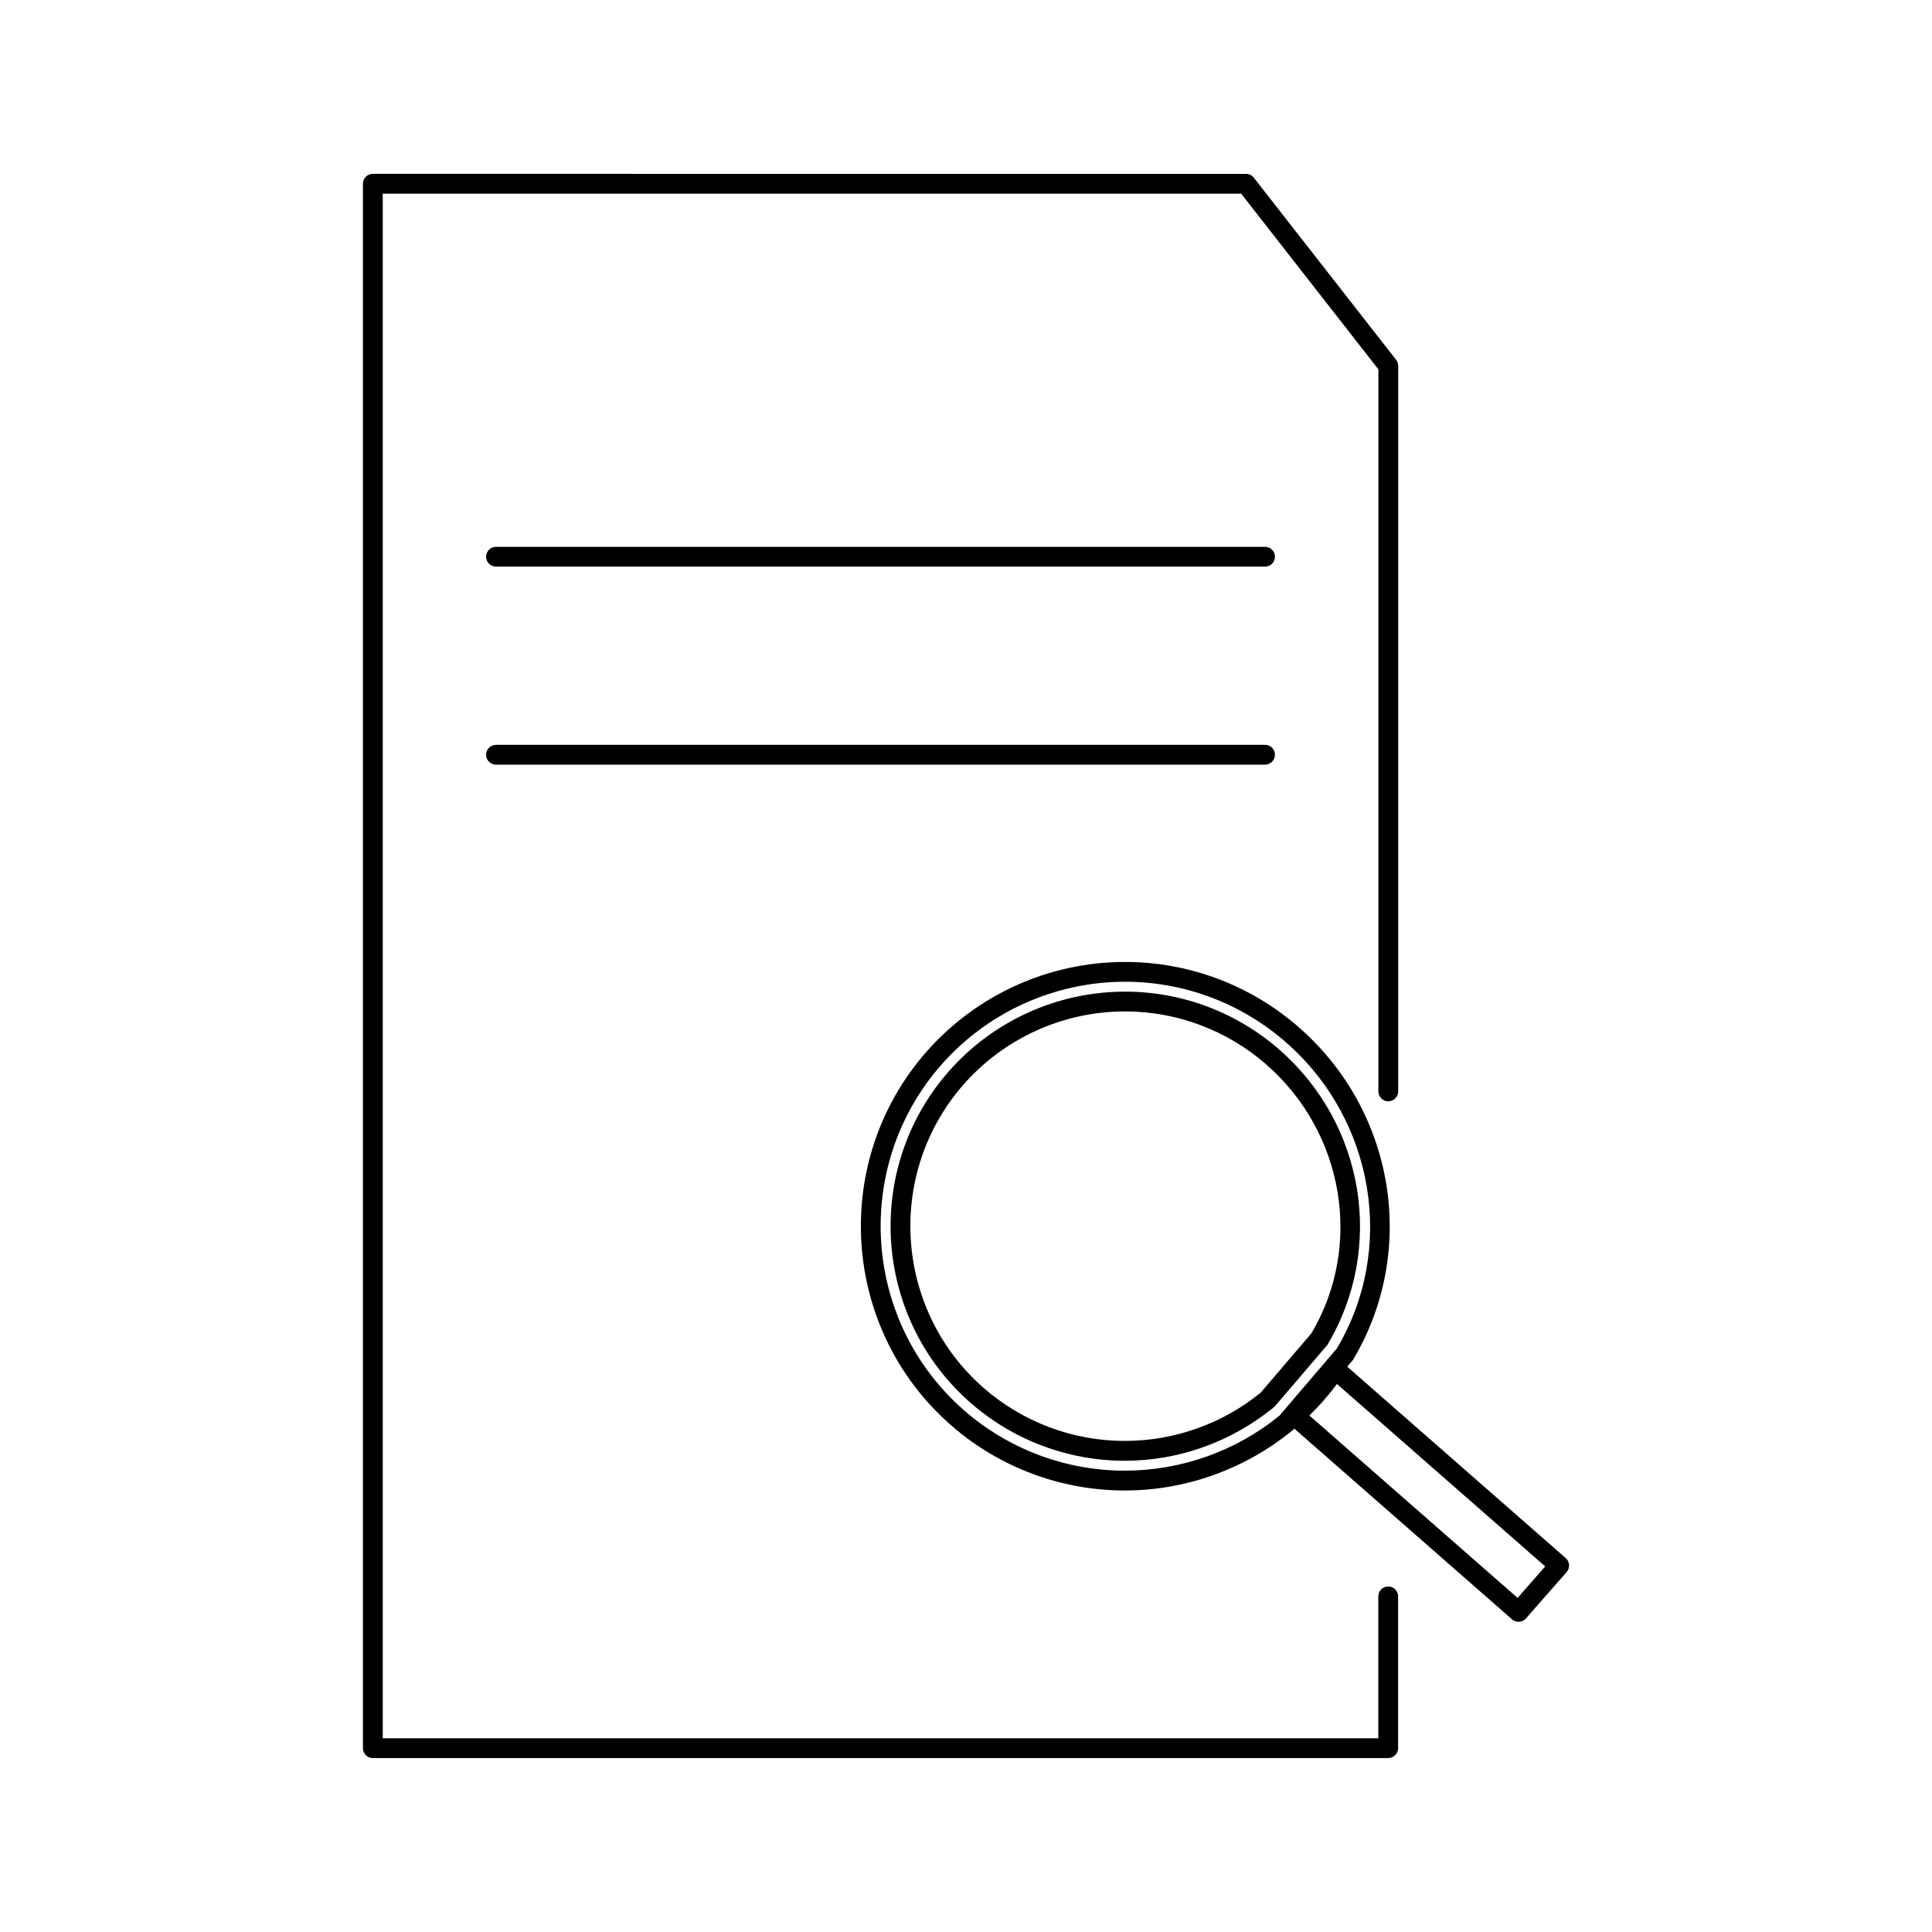 <?xml version="1.0" encoding="UTF-8"?>
<!-- Uploaded to: ICON Repo, www.svgrepo.com, Generator: ICON Repo Mixer Tools -->
<svg fill="#000000" width="800px" height="800px" version="1.1" viewBox="144 144 512 512" xmlns="http://www.w3.org/2000/svg">
 <g>
  <path d="m511.89 564.44c-1.449 0-2.625 1.176-2.625 2.625v37.605h-263.83v-409.35h226.61l0.875 0.004 36.367 46.555v191.35c0 1.449 1.176 2.625 2.625 2.625s2.625-1.176 2.625-2.625v-192.26c0-0.582-0.195-1.156-0.555-1.617l-37.707-48.262c-0.492-0.637-1.242-1.004-2.047-1.008l-231.42-0.012c-1.449 0-2.625 1.176-2.625 2.625v414.59c0 1.449 1.176 2.625 2.625 2.625l269.08-0.004c1.449 0 2.625-1.176 2.625-2.625v-40.23c0-1.445-1.172-2.621-2.625-2.621z"/>
  <path d="m558.92 556.9-57.895-50.723 1.512-1.762c17.191-28.789 11.188-65.855-14.281-88.129-12.773-11.195-29.141-17.359-46.094-17.359-20.203 0-39.43 8.711-52.738 23.906-25.402 29.055-22.465 73.387 6.555 98.832 12.762 11.172 29.133 17.328 46.078 17.328 16.137 0 31.883-5.594 44.664-16.086l0.273-0.32 57.703 50.551c0.5 0.438 1.113 0.652 1.727 0.652 0.73 0 1.453-0.305 1.973-0.891l10.773-12.285c0.461-0.531 0.691-1.207 0.645-1.906-0.047-0.703-0.363-1.352-0.895-1.809zm-75.855-37.738c-11.508 9.406-26.078 14.578-41.008 14.578-15.676 0-30.816-5.695-42.625-16.027-26.84-23.531-29.559-64.551-6.062-91.43 12.316-14.051 30.098-22.109 48.789-22.109 15.676 0 30.82 5.703 42.641 16.059 23.555 20.609 29.121 54.879 13.48 81.129zm63.113 48.297-55.172-48.336c1.328-1.289 2.602-2.641 3.82-4.031 1.223-1.402 2.387-2.844 3.484-4.32l55.184 48.344z"/>
  <path d="m483.08 422.2c-11.34-9.941-25.871-15.406-40.914-15.406-17.934 0-34.992 7.734-46.809 21.219-22.551 25.785-19.941 65.137 5.816 87.719 11.324 9.918 25.855 15.383 40.902 15.383 14.32 0 28.297-4.965 39.68-14.316l14-16.367c15.262-25.555 9.934-58.457-12.676-78.23zm8.43 75.176-13.41 15.68c-10.113 8.262-22.906 12.805-36.023 12.805-13.777 0-27.074-5-37.445-14.082-23.586-20.676-25.973-56.711-5.328-80.32 10.82-12.344 26.441-19.422 42.859-19.422 13.77 0 27.074 5.008 37.461 14.105 20.699 18.117 25.59 48.219 11.887 71.234z"/>
  <path d="m479.25 288.91h-203.8c-1.449 0-2.625 1.176-2.625 2.625 0 1.449 1.176 2.625 2.625 2.625h203.8c1.449 0 2.625-1.176 2.625-2.625 0-1.449-1.176-2.625-2.625-2.625z"/>
  <path d="m479.25 341.39h-203.8c-1.449 0-2.625 1.176-2.625 2.625s1.176 2.625 2.625 2.625h203.8c1.449 0 2.625-1.176 2.625-2.625s-1.176-2.625-2.625-2.625z"/>
 </g>
</svg>